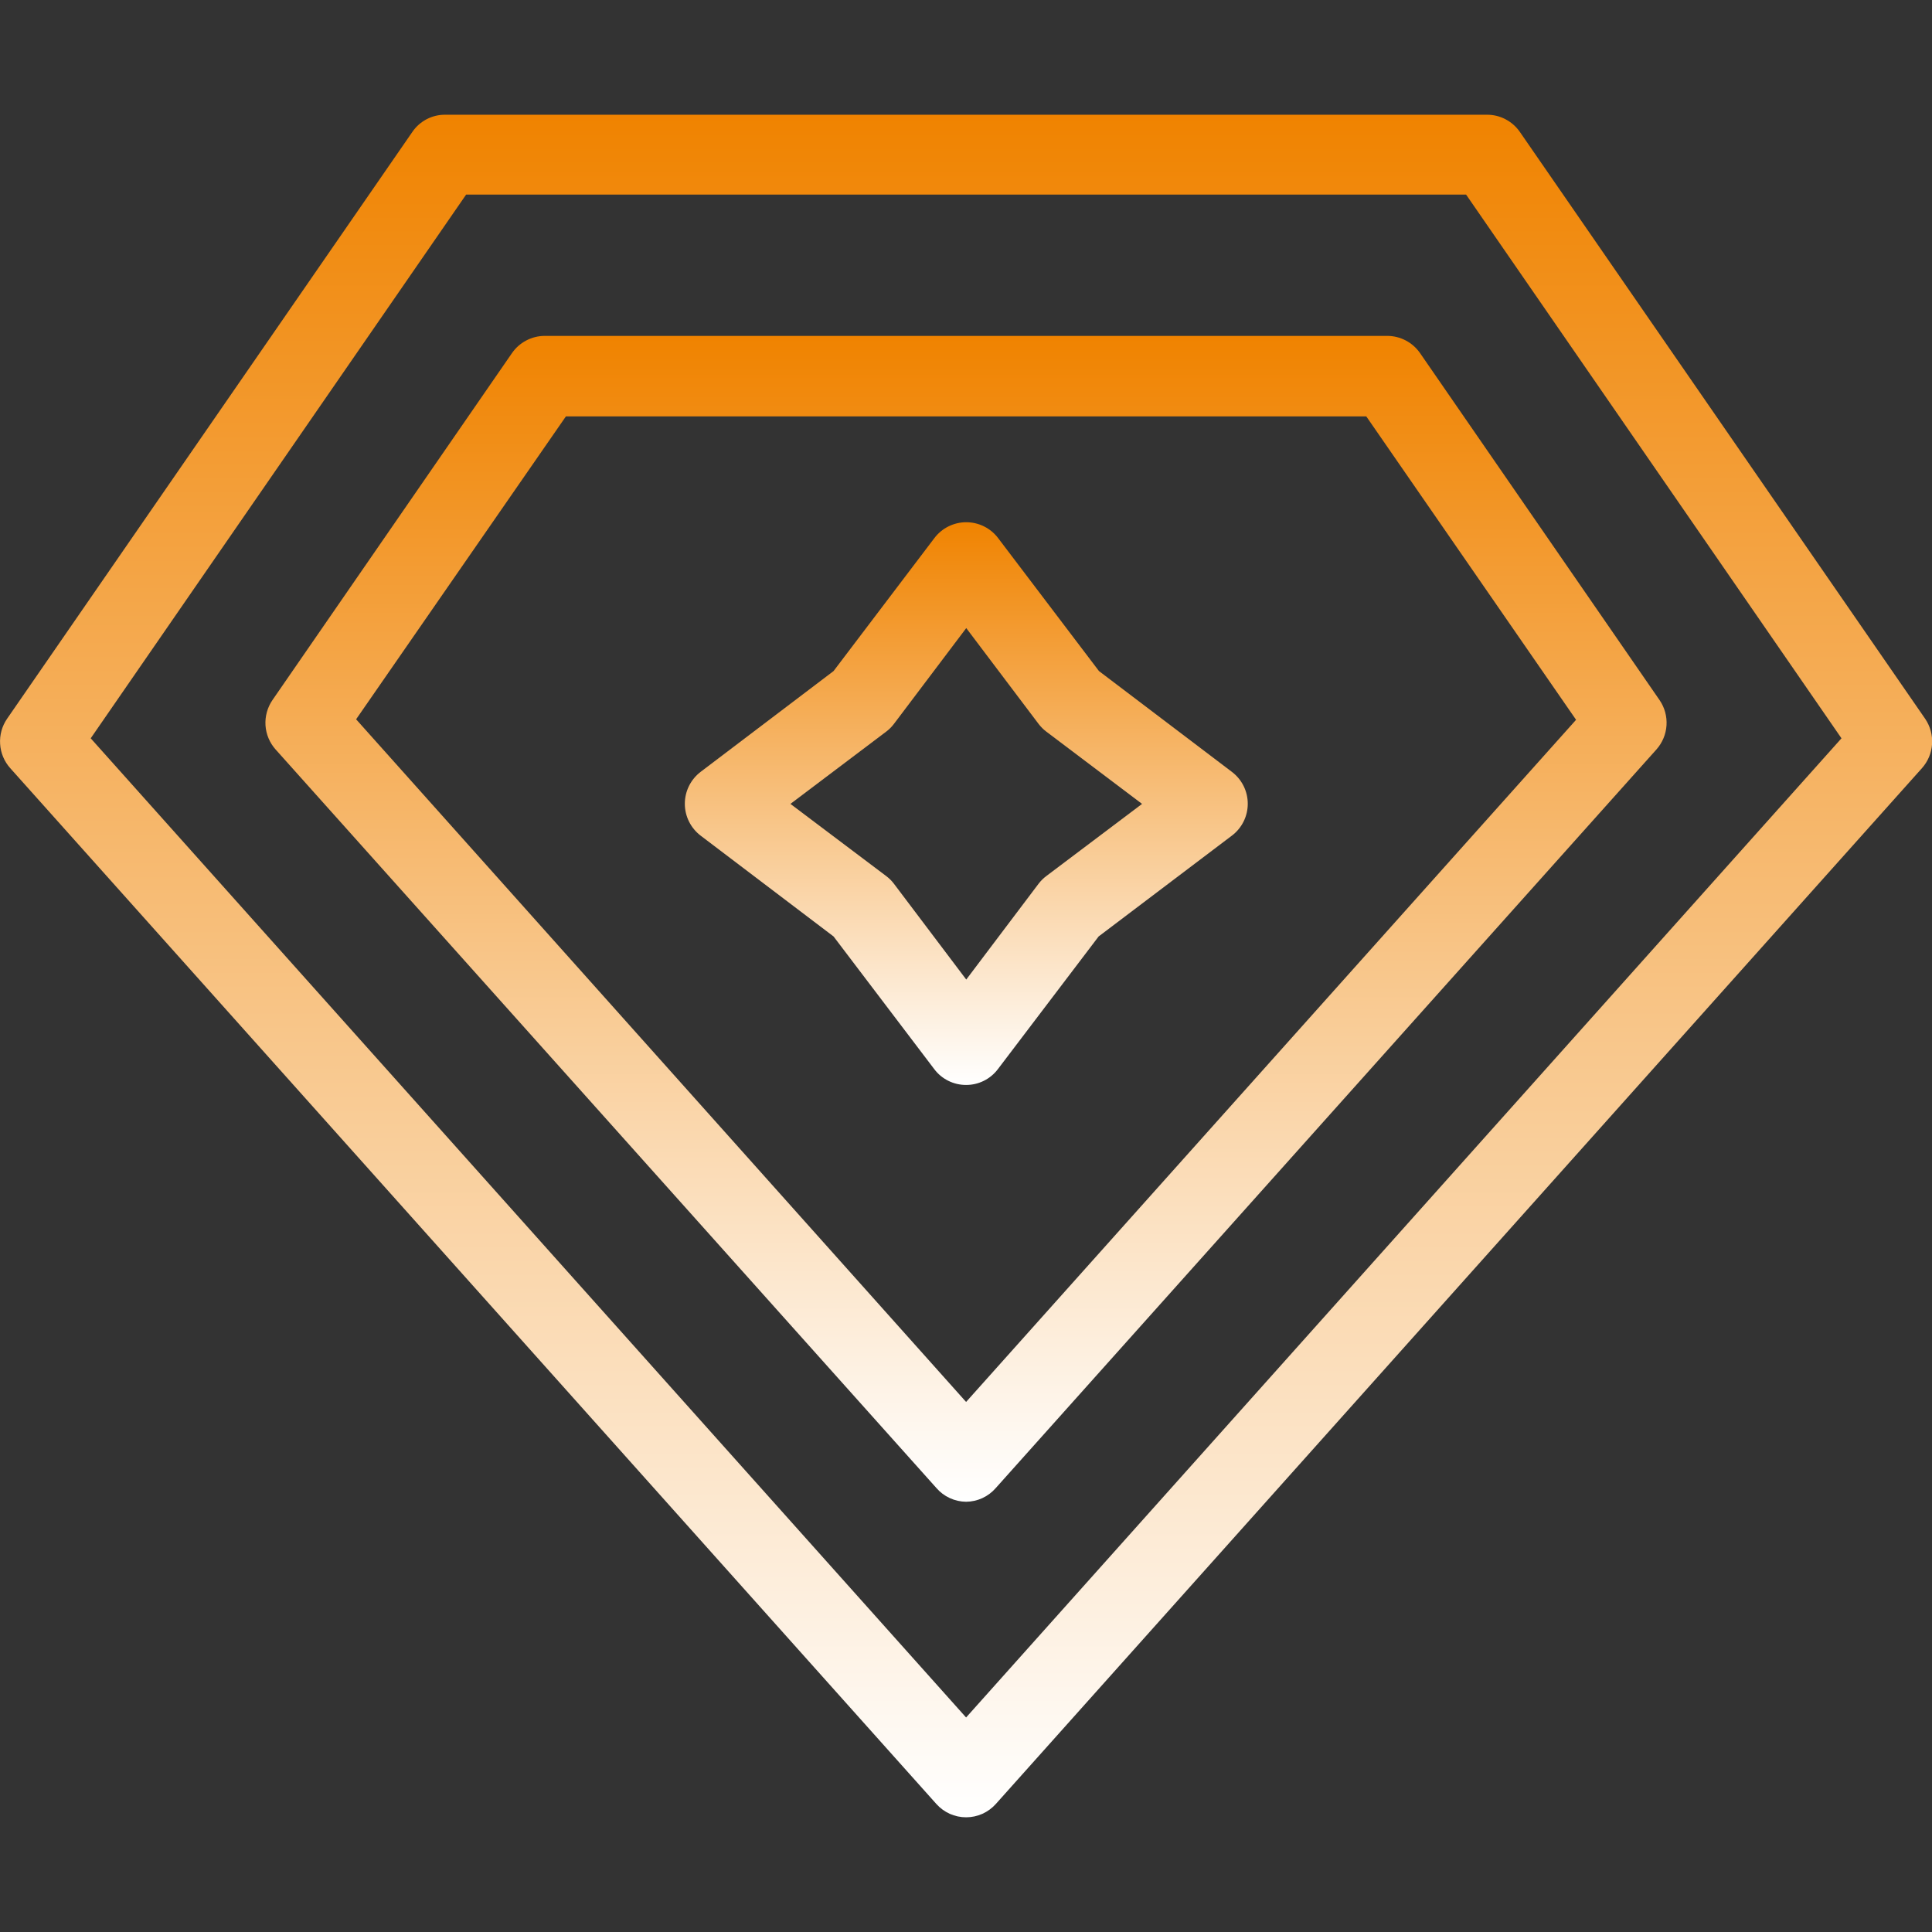 <svg width="62" height="62" viewBox="0 0 62 62" fill="none" xmlns="http://www.w3.org/2000/svg">
<rect x="0" y="0" width="62" height="62" fill="#333333" stroke="none"/>
<g clip-path="url(#clip0_8024_4540)">
<path d="M31.003 58.319C30.823 58.319 30.645 58.281 30.481 58.208C30.317 58.134 30.17 58.027 30.05 57.893L0.328 24.651C0.136 24.436 0.022 24.164 0.004 23.877C-0.015 23.59 0.063 23.305 0.226 23.067L13.232 4.235C13.348 4.063 13.506 3.923 13.69 3.826C13.874 3.73 14.079 3.68 14.287 3.682H47.719C47.927 3.681 48.132 3.731 48.315 3.828C48.499 3.924 48.657 4.064 48.775 4.235L61.781 23.067C61.943 23.305 62.021 23.59 62.002 23.877C61.984 24.164 61.87 24.436 61.678 24.651L31.956 57.893C31.836 58.027 31.689 58.134 31.525 58.208C31.361 58.281 31.183 58.319 31.003 58.319ZM2.911 23.693L31.003 55.116L59.095 23.693L47.048 6.244H14.959L2.911 23.693Z" fill="url(#paint0_linear_8024_4540)"/>
<path d="M31.003 48.193C30.822 48.191 30.643 48.151 30.479 48.075C30.314 47.999 30.168 47.889 30.05 47.752L8.845 24.052C8.653 23.837 8.539 23.565 8.52 23.278C8.502 22.991 8.58 22.706 8.742 22.468L16.429 11.333C16.547 11.162 16.705 11.022 16.889 10.926C17.072 10.829 17.277 10.779 17.485 10.779H44.521C44.728 10.78 44.931 10.831 45.114 10.927C45.297 11.023 45.454 11.163 45.572 11.333L53.258 22.468C53.421 22.706 53.499 22.991 53.48 23.278C53.462 23.565 53.347 23.837 53.156 24.052L31.956 47.752C31.837 47.889 31.691 47.999 31.527 48.075C31.363 48.151 31.184 48.191 31.003 48.193ZM11.428 23.083L31.003 44.99L50.578 23.099L43.845 13.362H18.161L11.428 23.083Z" fill="url(#paint1_linear_8024_4540)"/>
<path d="M31.003 34.817C30.804 34.818 30.608 34.772 30.43 34.683C30.251 34.594 30.097 34.465 29.978 34.305L26.75 30.052L22.486 26.818C22.328 26.698 22.2 26.543 22.111 26.365C22.023 26.188 21.977 25.992 21.977 25.793C21.977 25.595 22.023 25.399 22.111 25.221C22.2 25.043 22.328 24.888 22.486 24.768L26.75 21.535L29.983 17.271C30.102 17.112 30.257 16.983 30.435 16.894C30.613 16.805 30.809 16.759 31.008 16.759C31.207 16.759 31.403 16.805 31.581 16.894C31.759 16.983 31.914 17.112 32.033 17.271L35.267 21.535L39.53 24.768C39.689 24.888 39.818 25.042 39.907 25.22C39.996 25.398 40.042 25.594 40.042 25.793C40.042 25.992 39.996 26.188 39.907 26.366C39.818 26.544 39.689 26.699 39.53 26.818L35.256 30.052L32.023 34.31C31.904 34.468 31.75 34.596 31.573 34.684C31.396 34.772 31.201 34.818 31.003 34.817ZM25.366 25.798L28.441 28.115C28.534 28.185 28.617 28.267 28.687 28.36L31.008 31.435L33.329 28.36C33.4 28.267 33.482 28.185 33.575 28.115L36.65 25.798L33.575 23.477C33.482 23.407 33.4 23.324 33.329 23.231L31.008 20.156L28.687 23.231C28.617 23.324 28.534 23.407 28.441 23.477L25.366 25.798Z" fill="url(#paint2_linear_8024_4540)"/>
</g>
<defs>
<linearGradient id="paint0_linear_8024_4540" x1="31.003" y1="3.682" x2="31.003" y2="58.319" gradientUnits="userSpaceOnUse">
<stop stop-color="#F08300"/>
<stop offset="1" stop-color="white"/>
</linearGradient>
<linearGradient id="paint1_linear_8024_4540" x1="31" y1="10.779" x2="31" y2="48.193" gradientUnits="userSpaceOnUse">
<stop stop-color="#F08300"/>
<stop offset="1" stop-color="white"/>
</linearGradient>
<linearGradient id="paint2_linear_8024_4540" x1="31.01" y1="16.759" x2="31.01" y2="34.817" gradientUnits="userSpaceOnUse">
<stop stop-color="#F08300"/>
<stop offset="1" stop-color="white"/>
</linearGradient>
<clipPath id="clip0_8024_4540">
<rect width="62" height="62" fill="white"/>
</clipPath>
</defs>
</svg>
